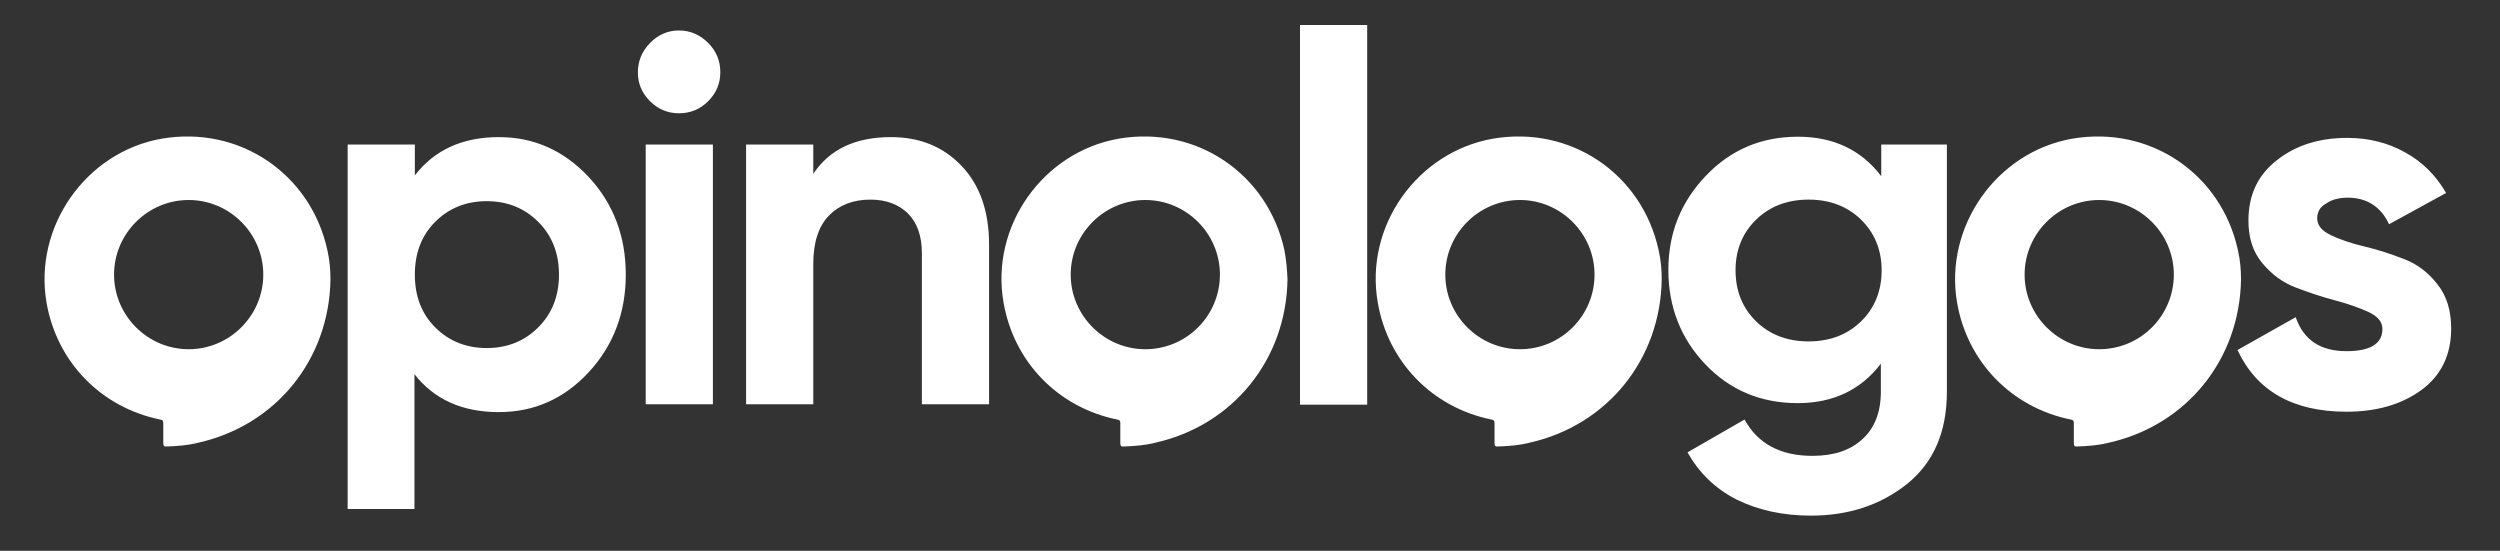 <svg xmlns="http://www.w3.org/2000/svg" id="Layer_1" x="0" y="0" viewBox="0 0 640 141" style="enable-background:new 0 0 640 141" xml:space="preserve"><rect x="0" y="0" width="640" height="141" fill="#333333" stroke="none"/><path class="st0" fill="#ffffff" d="M127.7 35.1c9 0 16.6 3.4 23 10.2 6.3 6.8 9.5 15.1 9.5 25 0 9.8-3.2 18.2-9.5 25-6.3 6.8-14 10.2-23 10.2-9.3 0-16.5-3.2-21.6-9.7v34.5H89V37h17.2v7.9c5-6.5 12.2-9.8 21.5-9.8zm-16.3 48.7c3.5 3.5 7.9 5.3 13.2 5.3 5.3 0 9.7-1.8 13.2-5.3s5.3-8 5.3-13.5-1.8-10-5.3-13.5-7.9-5.3-13.2-5.3c-5.3 0-9.7 1.8-13.2 5.3s-5.2 8-5.2 13.5 1.7 10 5.2 13.5zM173.8 29c-2.8 0-5.3-1-7.4-3.1-2.1-2.1-3.1-4.5-3.1-7.4 0-2.8 1-5.3 3.1-7.5 2.1-2.1 4.5-3.2 7.4-3.2 2.9 0 5.4 1.1 7.5 3.2 2.1 2.1 3.1 4.6 3.1 7.5 0 2.8-1 5.3-3.1 7.4-2.1 2.1-4.6 3.1-7.5 3.1zm-8.5 74.5V37h17.2v66.5h-17.2zM228.1 35.1c7.3 0 13.3 2.4 18 7.3 4.7 4.9 7.1 11.6 7.1 20.2v40.9H236V64.8c0-4.4-1.2-7.8-3.6-10.2-2.4-2.3-5.6-3.5-9.6-3.5-4.4 0-8 1.4-10.6 4.1-2.7 2.8-4 6.9-4 12.4v35.9H191V37h17.2v7.5c4.2-6.3 10.8-9.4 19.9-9.4zM332.8 103.5V6.4H350v97.2h-17.2zM481.6 37h16.8v63.3c0 10.3-3.4 18.1-10.2 23.6-6.8 5.4-15 8.1-24.6 8.1-7.2 0-13.5-1.4-19-4.1-5.5-2.8-9.6-6.8-12.6-12.1l14.6-8.4c3.4 6.2 9.2 9.3 17.4 9.3 5.4 0 9.7-1.4 12.8-4.3 3.1-2.8 4.7-6.9 4.7-12.1v-7.2c-5.1 6.7-12.2 10.1-21.3 10.1-9.4 0-17.3-3.3-23.6-9.9-6.3-6.6-9.5-14.7-9.5-24.2 0-9.4 3.2-17.4 9.6-24.1s14.2-10 23.6-10c9.1 0 16.2 3.4 21.3 10.1V37zm-32 45.3c3.5 3.4 8 5.1 13.4 5.1s9.9-1.7 13.4-5.1c3.5-3.4 5.3-7.8 5.3-13.1 0-5.2-1.8-9.6-5.3-13-3.5-3.4-8-5.1-13.4-5.1s-9.9 1.7-13.4 5.1c-3.5 3.4-5.3 7.7-5.3 13s1.8 9.7 5.3 13.1zM593.2 55.9c0 1.8 1.2 3.2 3.5 4.3 2.3 1.1 5.2 2.1 8.6 2.9 3.4.8 6.7 1.9 10.1 3.2 3.4 1.3 6.2 3.4 8.6 6.5 2.4 3 3.5 6.8 3.5 11.3 0 6.8-2.6 12.1-7.7 15.8-5.1 3.7-11.5 5.5-19.1 5.5-13.7 0-23-5.3-27.9-15.8l14.9-8.4c2 5.8 6.3 8.7 13 8.7 6.1 0 9.2-1.9 9.2-5.7 0-1.8-1.2-3.2-3.5-4.3-2.4-1.1-5.2-2.1-8.6-3-3.4-.9-6.7-2-10.1-3.3-3.4-1.3-6.2-3.4-8.6-6.3-2.4-2.9-3.5-6.5-3.5-10.8 0-6.6 2.4-11.7 7.3-15.5 4.8-3.8 10.8-5.7 18-5.7 5.4 0 10.3 1.2 14.8 3.7 4.4 2.4 7.9 5.9 10.5 10.4l-14.6 8c-2.1-4.5-5.7-6.8-10.6-6.8-2.2 0-4.1.5-5.5 1.5-1.5.8-2.3 2.1-2.3 3.8zM424.6 64c-4.3-19.6-22.6-31.9-42.4-28.5-19.4 3.4-32.9 22.4-29.5 41.9 2.6 15.2 13.9 26.9 29.1 30 .6.1.8.3.8.9v5.1c0 .7.2 1 .9.9 2.8-.1 5.5-.3 8.2-1 19.8-4.5 33.4-21.3 33.7-41.8 0-2.3-.2-4.9-.8-7.5zm-35.5 25.4c-10.5 0-19.1-8.6-19.1-19.1s8.6-19.1 19.1-19.1c10.5 0 19.1 8.6 19.1 19.1s-8.5 19.1-19.1 19.1zM328.8 64c-4.3-19.6-22.6-31.9-42.4-28.5-19.4 3.4-32.9 22.4-29.5 41.9 2.6 15.2 13.9 26.9 29.1 30 .6.1.8.3.8.9v5.1c0 .7.2 1 .9.9 2.8-.1 5.5-.3 8.2-1 19.8-4.5 33.4-21.3 33.7-41.8-.1-2.3-.3-4.9-.8-7.5zm-35.6 25.4c-10.5 0-19.1-8.6-19.1-19.1s8.6-19.1 19.1-19.1 19.1 8.6 19.1 19.1-8.5 19.1-19.1 19.1z"></path><path fill="#ffffff" class="st0" d="M572.9 64c-4.3-19.6-22.6-31.9-42.4-28.5-19.4 3.4-32.8 22.5-29.5 41.9 2.6 15.2 13.9 26.9 29.1 30 .6.1.8.3.8.9v5.1c0 .7.2 1 .9.9 2.8-.1 5.5-.3 8.2-1 19.8-4.5 33.4-21.3 33.7-41.8 0-2.3-.2-4.9-.8-7.5zm-35.5 25.4c-10.5 0-19.1-8.6-19.1-19.1s8.6-19.1 19.1-19.1 19.1 8.6 19.1 19.1-8.5 19.1-19.1 19.1z"></path><path fill="#ffffff" class="st1" d="M83.8 64c-4.3-19.6-22.6-31.9-42.4-28.5C22 38.9 8.6 58 11.9 77.4c2.6 15.2 13.9 26.9 29.1 30 .6.1.8.3.8.9v5.1c0 .7.2 1 .9.9 2.8-.1 5.5-.3 8.2-1 19.8-4.5 33.4-21.3 33.7-41.8 0-2.3-.2-4.9-.8-7.5zM48.3 89.4c-10.5 0-19.1-8.6-19.1-19.1s8.6-19.1 19.1-19.1 19.1 8.6 19.1 19.1-8.6 19.1-19.1 19.1z"></path></svg>